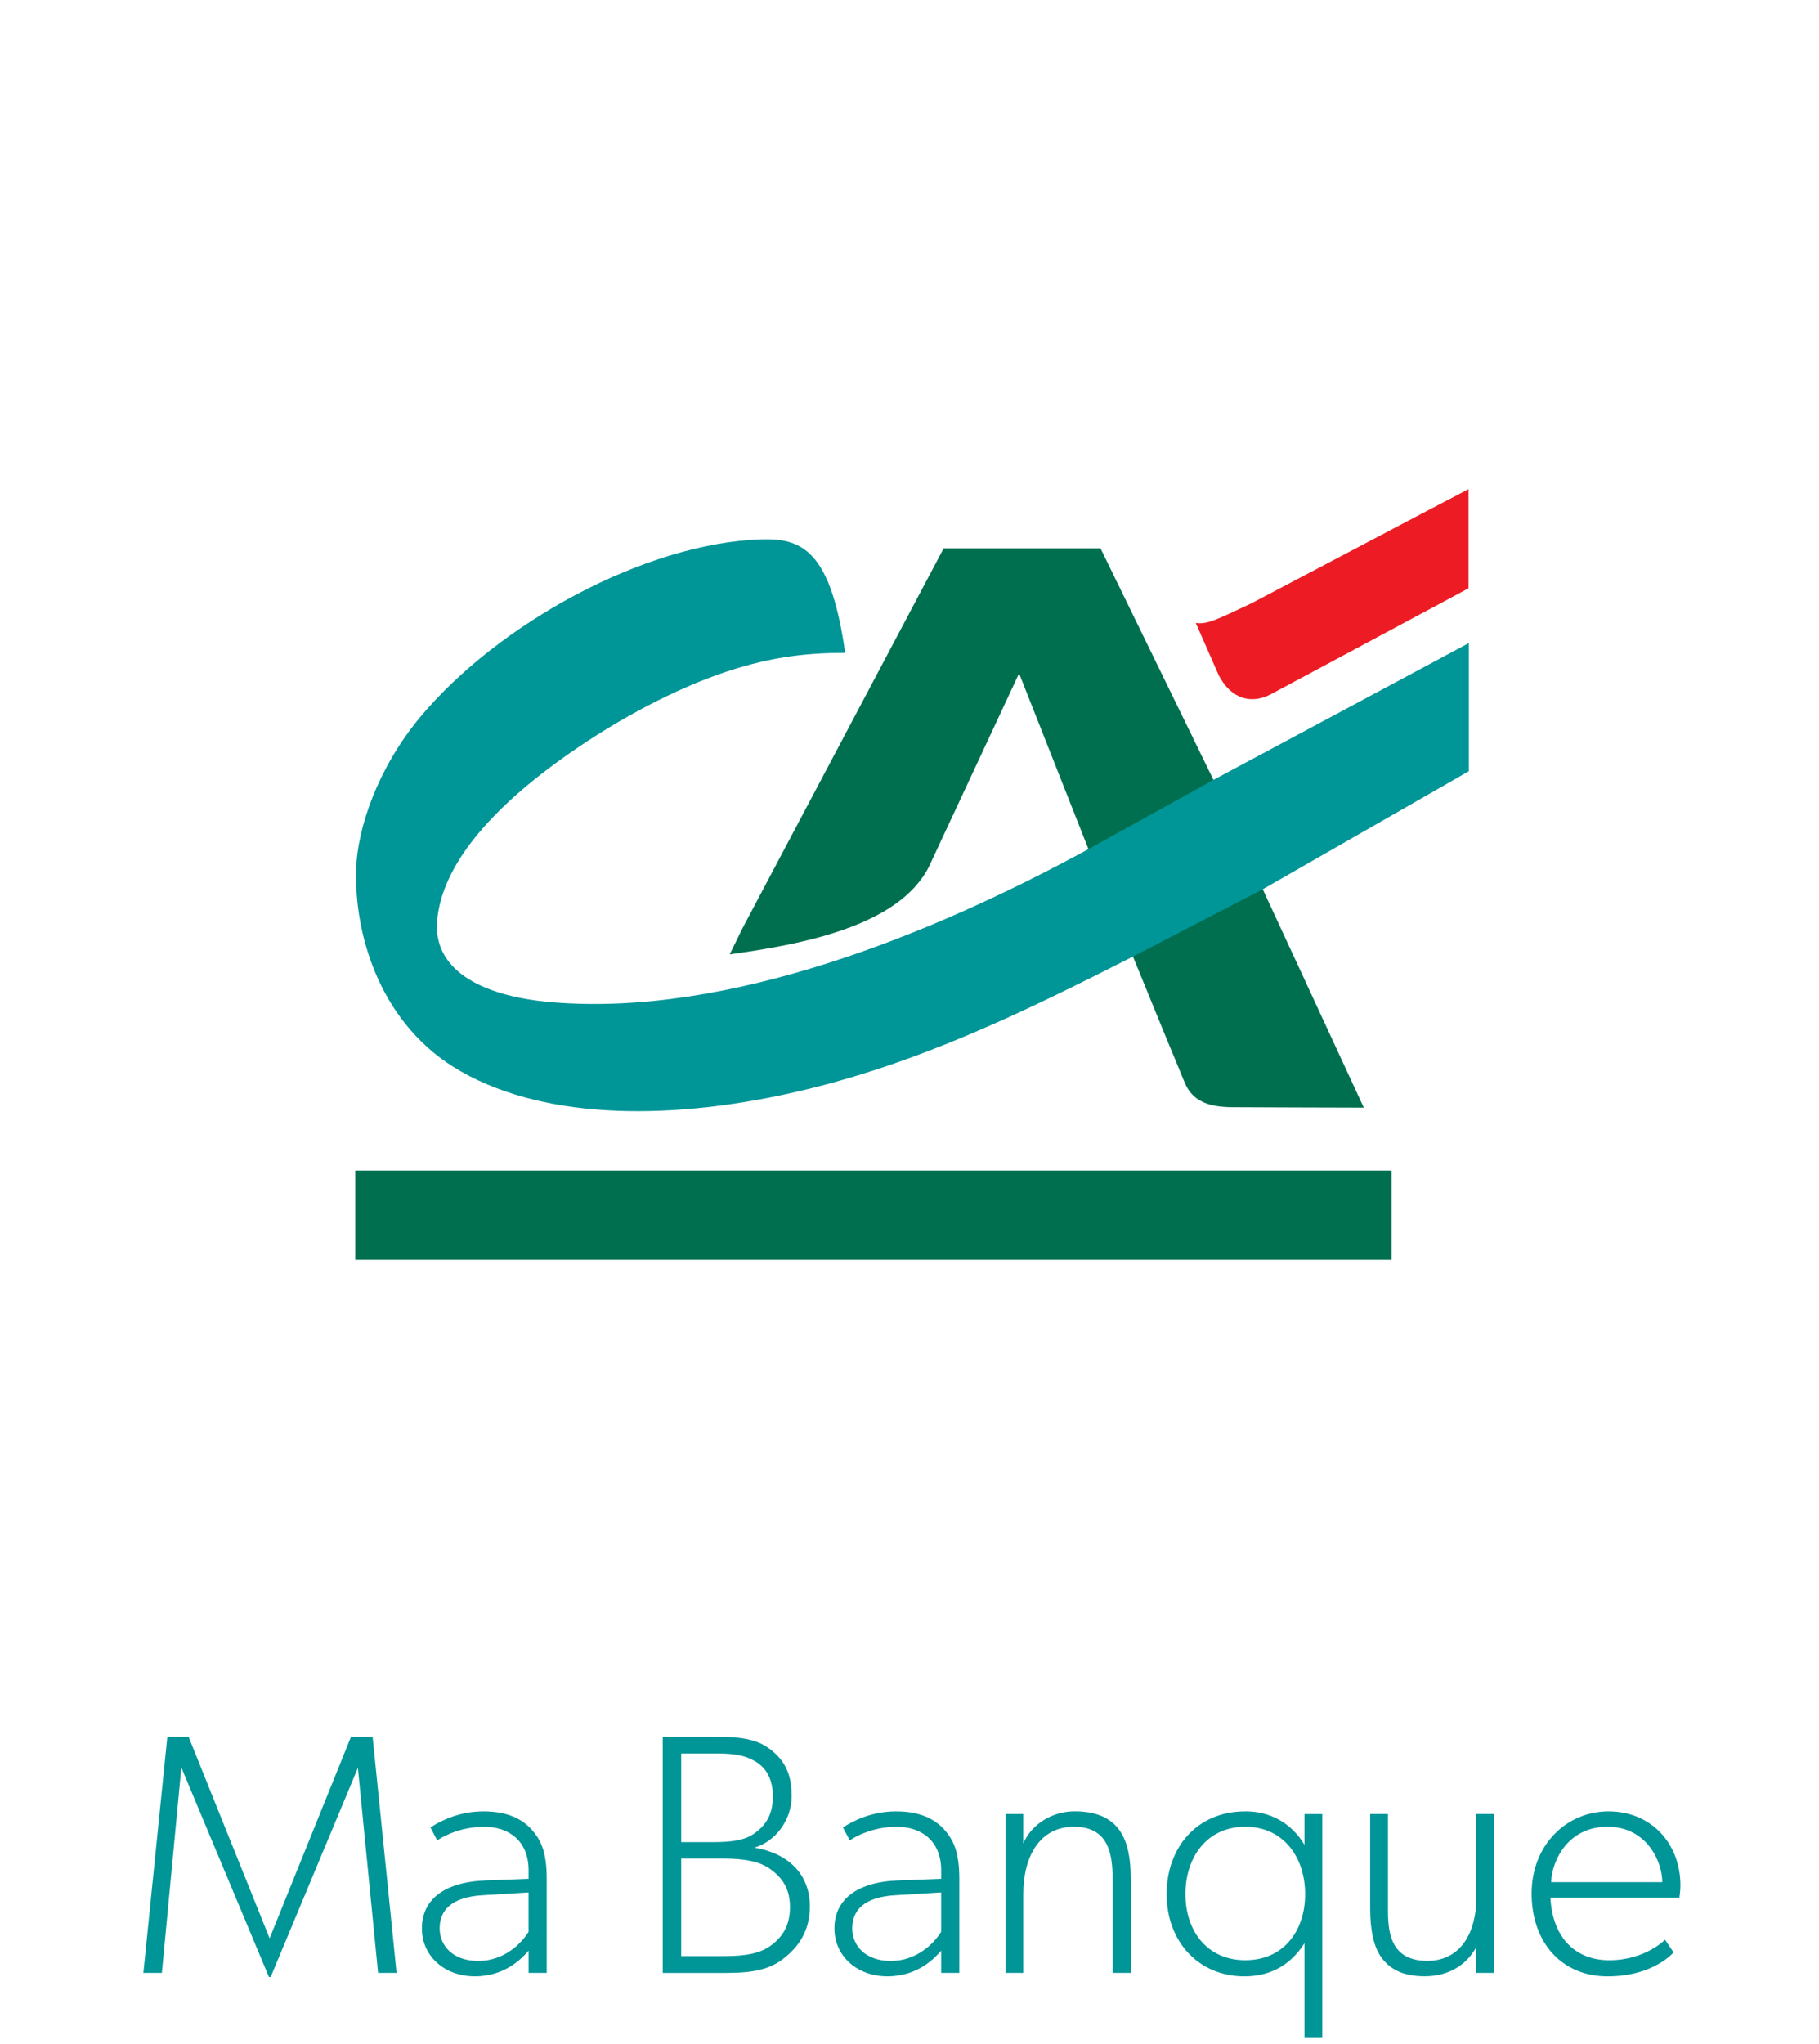 <?xml version="1.0" encoding="UTF-8"?> <svg xmlns="http://www.w3.org/2000/svg" width="73" height="82" viewBox="0 0 73 82" fill="none"><g clip-path="url(#clip0_2551_12439)"><g filter="url(#filter0_d_2551_12439)"><path d="M20.477 7.288H52.643C59.758 7.288 65.533 13.065 65.533 20.178V52.345C65.533 59.46 59.756 65.235 52.643 65.235H20.477C13.362 65.235 7.587 59.459 7.587 52.345V20.179C7.587 13.065 13.363 7.289 20.477 7.289V7.288Z" fill="white"></path></g><path d="M43.665 34.02L40.898 27.011L37.287 34.752C36.069 37.187 32.077 37.895 29.285 38.283L29.792 37.246L37.869 21.998H44.167L48.678 31.243L50.657 35.63L54.733 44.433L51.922 44.425L49.732 44.416C48.81 44.425 47.91 44.36 47.529 43.389L46.751 41.508L45.451 38.33L43.664 34.018L43.665 34.02Z" fill="#006F4F"></path><path d="M55.844 50.531V46.957H14.259V50.531H55.844Z" fill="#006F4F"></path><path d="M57.241 20.508L50.231 24.197C48.822 24.864 48.436 25.057 47.989 24.989L48.909 27.086C49.397 28.023 50.186 28.257 50.968 27.867L58.936 23.599V19.621L57.241 20.508Z" fill="#ED1C24"></path><path d="M45.483 38.365C41.194 40.54 36.831 42.696 31.835 43.826C27.185 44.878 22.066 45.011 18.493 42.976C15.279 41.146 14.229 37.557 14.29 34.922C14.33 33.197 15.183 30.784 16.859 28.771C19.98 25.026 25.865 21.785 30.553 21.635C32.222 21.58 33.344 22.131 33.918 26.191C32.173 26.183 30.661 26.408 28.83 27.054C27.667 27.464 25.455 28.413 22.928 30.166C19.625 32.457 17.74 34.748 17.544 36.919C17.372 38.829 19.173 39.956 22.162 40.205C29.239 40.797 37.42 37.477 43.696 34.053L48.71 31.278L58.946 25.797V30.937L50.69 35.665L45.483 38.365Z" fill="#009597"></path><path d="M15.915 79.14H15.173L14.363 70.917L10.862 79.305H10.793L7.278 70.903L6.496 79.14H5.754L6.716 69.667H7.567L10.82 77.754L14.088 69.667H14.953L15.915 79.14Z" fill="#009597"></path><path d="M21.942 79.14H21.214V78.247C20.98 78.522 20.294 79.278 19.059 79.278C17.823 79.278 16.931 78.454 16.931 77.356C16.931 76.258 17.754 75.502 19.471 75.434L21.214 75.366V75.023C21.214 73.856 20.432 73.279 19.429 73.279C18.426 73.279 17.686 73.718 17.548 73.829L17.274 73.308C17.686 73.034 18.44 72.662 19.402 72.662C20.363 72.662 20.939 72.963 21.323 73.375C21.694 73.787 21.941 74.268 21.941 75.366V79.141L21.942 79.14ZM21.214 75.914L19.402 76.024C18.07 76.093 17.644 76.669 17.644 77.356C17.644 78.043 18.166 78.661 19.195 78.661C20.224 78.661 20.912 77.975 21.213 77.494V75.915L21.214 75.914Z" fill="#009597"></path><path d="M31.497 78.523C30.92 79.003 30.234 79.141 29.136 79.141H26.596V69.668H28.682C29.616 69.668 30.33 69.737 30.879 70.149C31.429 70.561 31.772 71.083 31.772 72.043C31.772 73.003 31.126 73.869 30.275 74.117C31.607 74.337 32.5 75.16 32.5 76.465C32.5 77.426 32.088 78.043 31.498 78.524L31.497 78.523ZM30.261 70.628C29.891 70.422 29.479 70.34 28.751 70.34H27.338V73.896H28.615C29.37 73.896 29.905 73.814 30.262 73.553C30.633 73.292 31.017 72.894 31.017 72.071C31.017 71.247 30.647 70.835 30.262 70.63L30.261 70.628ZM30.879 74.952C30.33 74.582 29.575 74.555 28.889 74.555H27.338V78.468H28.889C29.575 78.468 30.331 78.454 30.879 78.084C31.429 77.699 31.703 77.218 31.703 76.505C31.703 75.792 31.429 75.338 30.879 74.954V74.952Z" fill="#009597"></path><path d="M38.499 79.14H37.771V78.247C37.538 78.522 36.851 79.278 35.615 79.278C34.38 79.278 33.487 78.454 33.487 77.356C33.487 76.258 34.311 75.502 36.027 75.434L37.771 75.366V75.023C37.771 73.856 36.989 73.279 35.986 73.279C34.983 73.279 34.242 73.718 34.105 73.829L33.83 73.308C34.242 73.034 34.997 72.662 35.959 72.662C36.92 72.662 37.495 72.963 37.88 73.375C38.25 73.787 38.499 74.268 38.499 75.366V79.141V79.14ZM37.771 75.914L35.959 76.024C34.627 76.093 34.201 76.669 34.201 77.356C34.201 78.043 34.723 78.661 35.752 78.661C36.781 78.661 37.468 77.975 37.77 77.494V75.915L37.771 75.914Z" fill="#009597"></path><path d="M45.377 79.14H44.65V75.364C44.65 74.334 44.47 73.278 43.098 73.278C41.726 73.278 41.066 74.472 41.066 75.983V79.14H40.353V72.769H41.066V73.951C41.382 73.196 42.206 72.66 43.126 72.66C44.951 72.66 45.377 73.827 45.377 75.338V79.141V79.14Z" fill="#009597"></path><path d="M49.976 72.66C50.938 72.66 51.816 73.1 52.351 74.006V72.771H53.066V81.75H52.351V77.947C51.747 78.909 50.869 79.279 49.949 79.279C48.054 79.279 46.819 77.837 46.819 75.984C46.819 74.131 48.013 72.662 49.976 72.662V72.66ZM49.976 78.632C51.527 78.632 52.378 77.438 52.378 75.983C52.378 74.527 51.527 73.278 49.976 73.278C48.425 73.278 47.574 74.513 47.574 75.983C47.574 77.452 48.439 78.632 49.976 78.632Z" fill="#009597"></path><path d="M59.957 79.14H59.244V78.11C58.832 78.865 58.077 79.276 57.184 79.276C56.292 79.276 55.798 78.988 55.468 78.562C55.138 78.136 54.987 77.45 54.987 76.557V72.768H55.702V76.667C55.702 77.629 55.88 78.658 57.281 78.658C58.681 78.658 59.244 77.422 59.244 76.187V72.768H59.957V79.139V79.14Z" fill="#009597"></path><path d="M67.398 76.121H62.222C62.291 77.63 63.142 78.633 64.584 78.633C66.026 78.633 66.821 77.809 66.821 77.809L67.164 78.318C67.164 78.318 66.368 79.279 64.515 79.279C62.662 79.279 61.467 77.906 61.467 75.957C61.467 74.008 62.867 72.662 64.556 72.662C66.246 72.662 67.439 73.925 67.439 75.641C67.439 75.846 67.398 76.122 67.398 76.122V76.121ZM66.711 75.502C66.711 74.678 66.092 73.278 64.514 73.278C62.935 73.278 62.289 74.609 62.249 75.502H66.711Z" fill="#009597"></path></g><defs><filter id="filter0_d_2551_12439" x="2.91" y="2.611" width="67.3" height="67.302" filterUnits="userSpaceOnUse" color-interpolation-filters="sRGB"><feFlood flood-opacity="0" result="BackgroundImageFix"></feFlood><feColorMatrix in="SourceAlpha" type="matrix" values="0 0 0 0 0 0 0 0 0 0 0 0 0 0 0 0 0 0 127 0" result="hardAlpha"></feColorMatrix><feOffset></feOffset><feGaussianBlur stdDeviation="2.339"></feGaussianBlur><feColorMatrix type="matrix" values="0 0 0 0 0.137 0 0 0 0 0.122 0 0 0 0 0.125 0 0 0 0.6 0"></feColorMatrix><feBlend mode="normal" in2="BackgroundImageFix" result="effect1_dropShadow_2551_12439"></feBlend><feBlend mode="normal" in="SourceGraphic" in2="effect1_dropShadow_2551_12439" result="shape"></feBlend></filter><clipPath id="clip0_2551_12439"><rect width="72" height="81.498" fill="white" transform="translate(0.571 0.251)"></rect></clipPath></defs></svg> 
